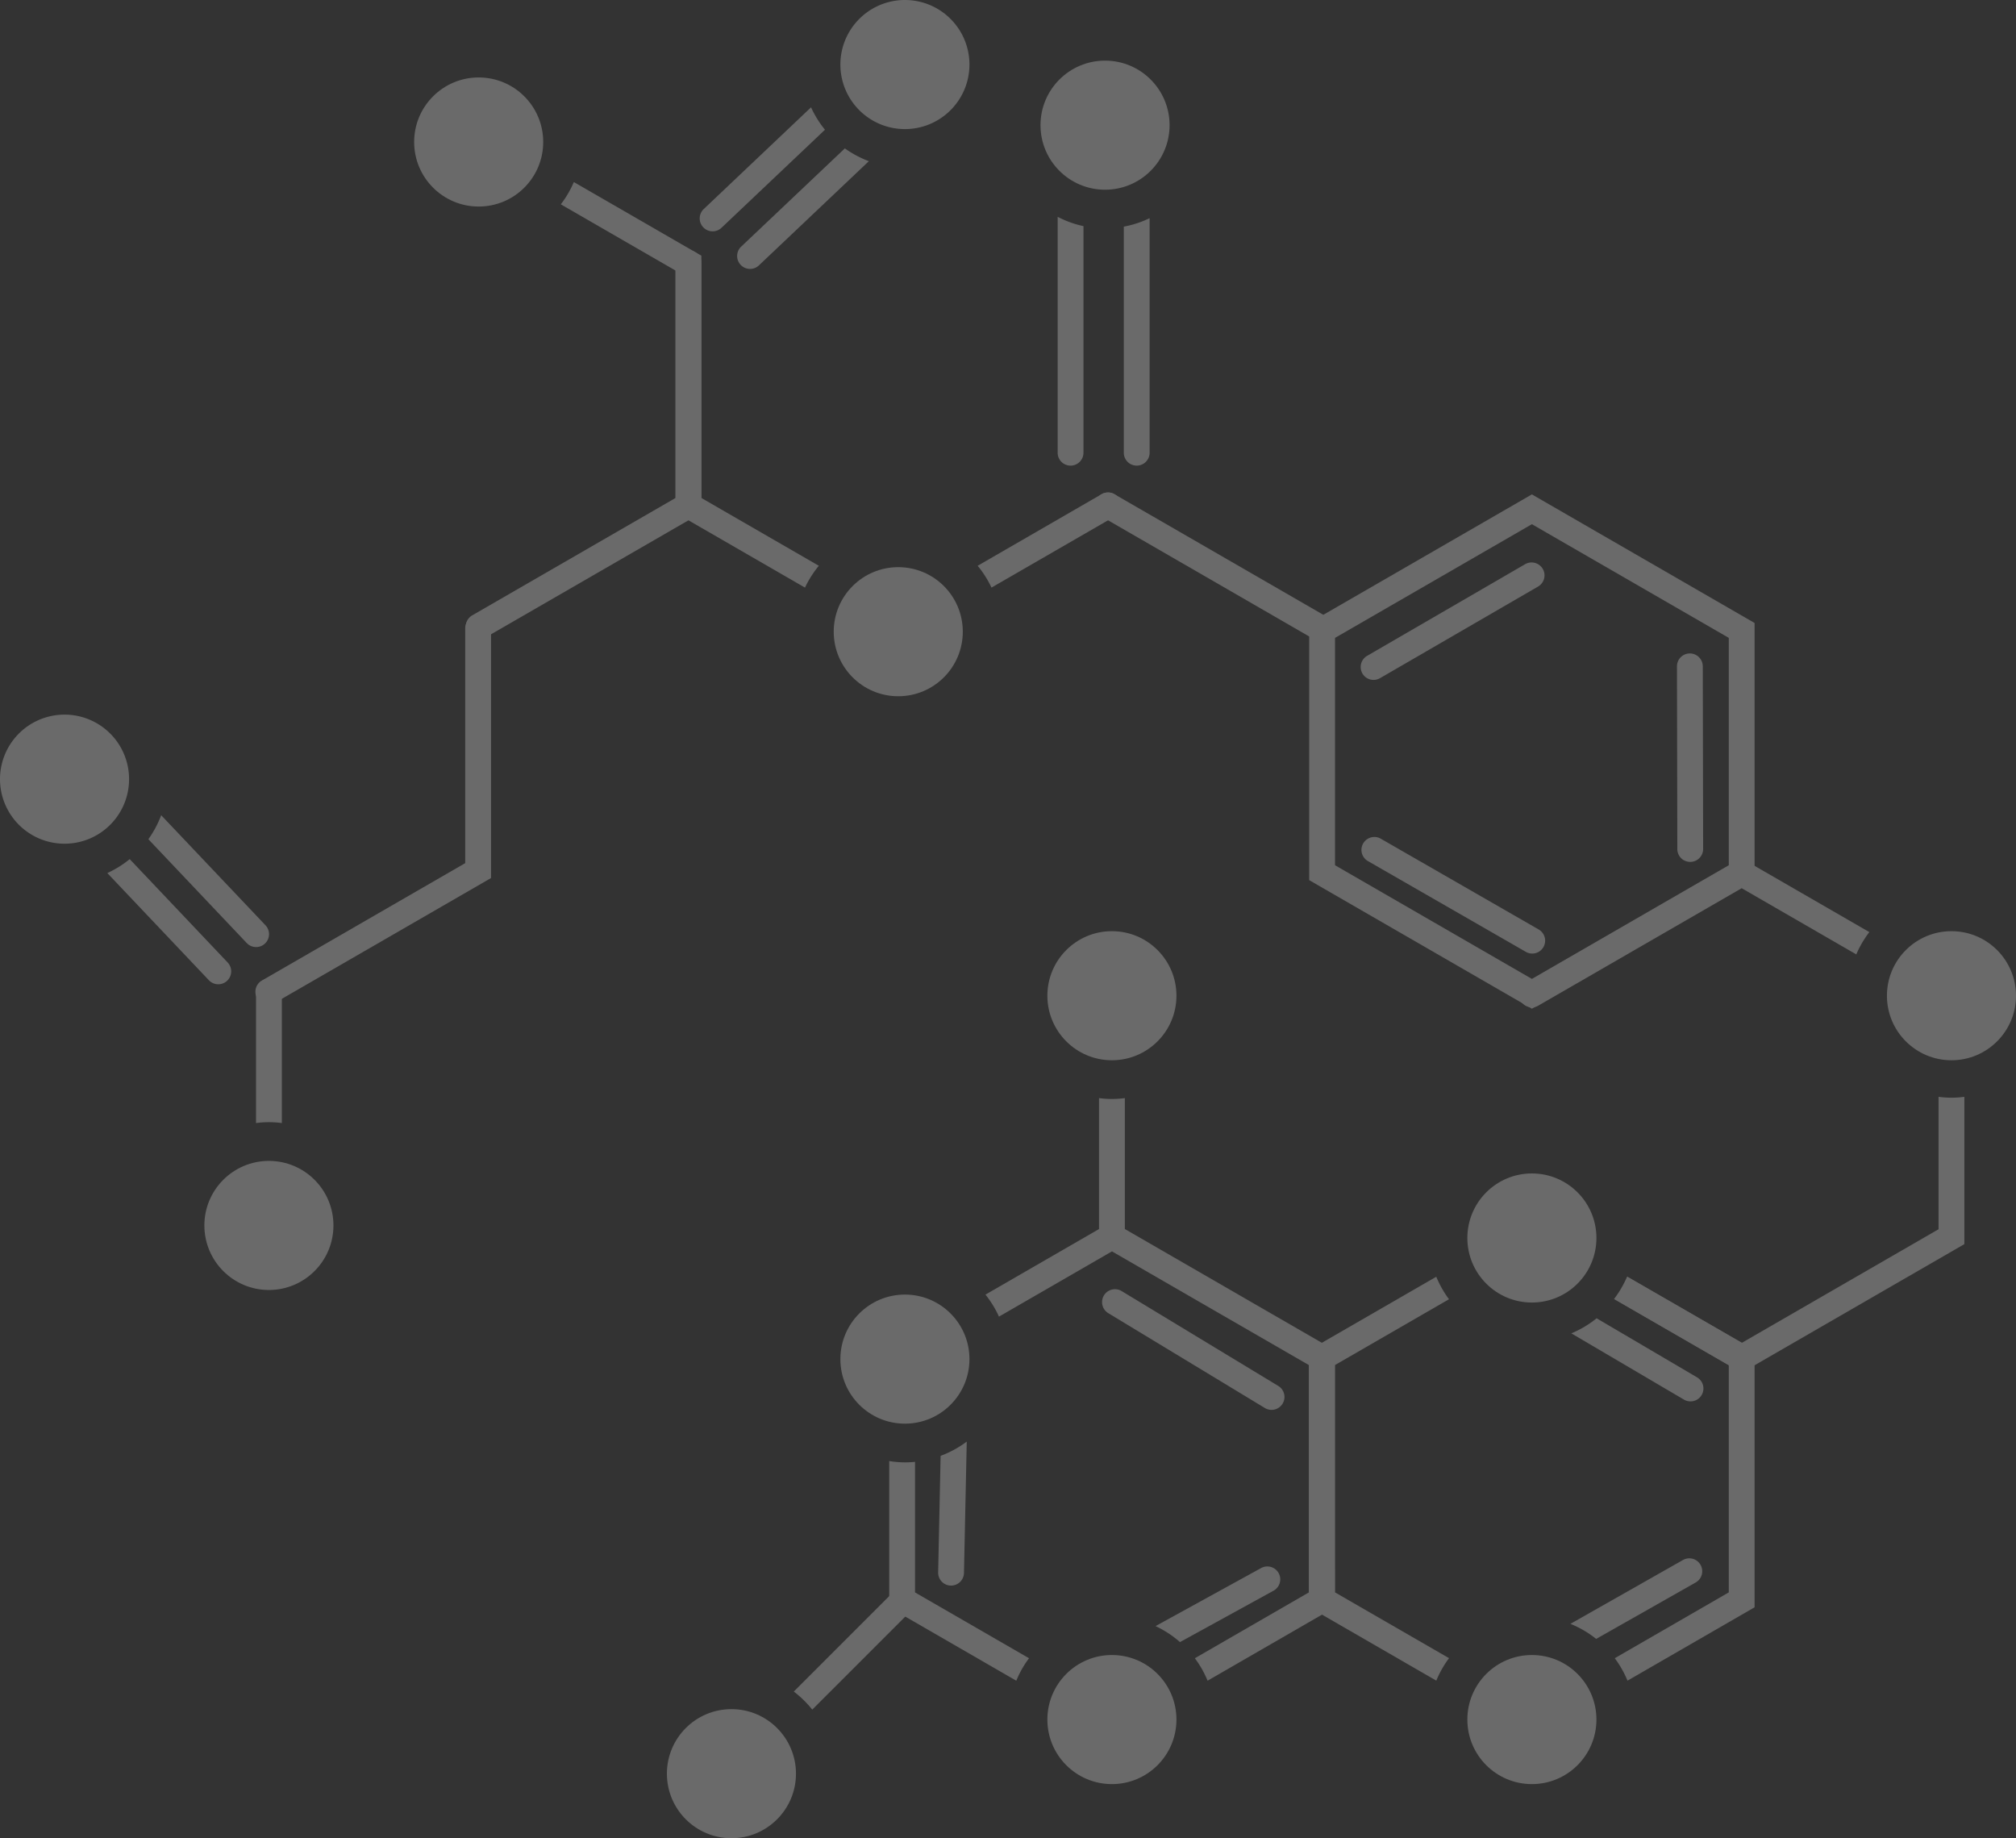 <svg xmlns="http://www.w3.org/2000/svg" width="252.006" height="229.756" viewBox="0 0 252.006 229.756"><rect x="0" y="0" width="252.006" height="229.756" fill="#333333" stroke="none"/><g transform="translate(-329.135 -34.325)" opacity="0.27"><g transform="translate(329.134 34.325)"><g transform="translate(31.929 76.92)"><path d="M350.54,130.649a1.613,1.613,0,0,1-.808-3.011l25.416-14.674V83.614a1.613,1.613,0,1,1,3.227,0v31.212l-27.029,15.606A1.609,1.609,0,0,1,350.54,130.649Z" transform="translate(-348.924 -82.001)" fill="#fff"/></g><g transform="translate(136.895 61.554)"><path d="M441.82,90.845a1.609,1.609,0,0,1-.805-.216l-26.224-15.14a1.613,1.613,0,0,1,1.613-2.794l26.224,15.14a1.613,1.613,0,0,1-.808,3.011Z" transform="translate(-413.984 -72.477)" fill="#fff"/></g><g transform="translate(163.655 61.793)"><path d="M486.245,120.841,458.409,136.91,430.57,120.839l0-32.143,27.836-16.071L486.245,88.7Zm-27.837,12.344,24.61-14.207,0-28.42L458.407,76.35,433.8,90.559v28.418Z" transform="translate(-430.57 -72.625)" fill="#fff"/></g><g transform="translate(170.132 104.583)"><path d="M455.988,113.748a1.613,1.613,0,0,1-.8-.215l-19.791-11.374A1.614,1.614,0,0,1,437,99.36l19.791,11.376a1.613,1.613,0,0,1-.805,3.012Z" transform="translate(-434.585 -99.147)" fill="#fff"/></g><g transform="translate(209.626 81.676)"><path d="M459.919,110.791a1.614,1.614,0,0,1-.81-1.4l-.045-22.829a1.613,1.613,0,1,1,3.227-.006l.045,22.829a1.613,1.613,0,0,1-2.417,1.4Z" transform="translate(-459.064 -84.949)" fill="#fff"/></g><g transform="translate(170.086 70.3)"><path d="M435.366,92.364a1.614,1.614,0,0,1,0-2.794l19.748-11.453a1.614,1.614,0,0,1,1.62,2.793L436.981,92.36A1.613,1.613,0,0,1,435.366,92.364Z" transform="translate(-434.556 -77.898)" fill="#fff"/></g><g transform="translate(137.764 161.136)"><path d="M414.523,135.778a1.612,1.612,0,0,1,2.449-1.344L436.5,146.262a1.614,1.614,0,1,1-1.671,2.76L415.3,137.195A1.616,1.616,0,0,1,414.523,135.778Z" transform="translate(-414.523 -134.2)" fill="#fff"/></g><circle cx="8.067" cy="8.067" r="8.067" transform="translate(235.873 116.386)" fill="#fff"/><g transform="translate(189.878 107.289)"><path d="M494.755,119.294v16.553l-24.611,14.209-14.327-8.272a12.943,12.943,0,0,1-1.63,2.785l15.956,9.212,27.837-16.073V119.294a11.748,11.748,0,0,1-3.227,0Z" transform="translate(-442.307 -89.495)" fill="#fff"/><path d="M474.661,100.824,447.631,116.43a1.613,1.613,0,1,0,1.613,2.794l25.417-14.674,14.327,8.272a12.967,12.967,0,0,1,1.631-2.786Z" transform="translate(-446.824 -100.824)" fill="#fff"/></g><circle cx="8.067" cy="8.067" r="8.067" transform="translate(183.425 146.667)" fill="#fff"/><g transform="translate(163.656 159.578)"><path d="M464.991,146.634a1.614,1.614,0,0,0,1.634-2.783l-12.583-7.4a12.839,12.839,0,0,1-3.162,1.884Z" transform="translate(-418.114 -131.259)" fill="#fff"/><path d="M430.571,142.4v32.143l15.887,9.172a12.851,12.851,0,0,1,1.591-2.806L433.8,172.686V144.268l14.243-8.223a12.876,12.876,0,0,1-1.588-2.811Z" transform="translate(-430.571 -133.234)" fill="#fff"/><path d="M455.841,133.235a12.892,12.892,0,0,1-1.588,2.809l14.245,8.222,0,28.418-14.253,8.228a12.9,12.9,0,0,1,1.592,2.807l15.887-9.172V142.4Z" transform="translate(-416.05 -133.233)" fill="#fff"/><path d="M467.076,155.867a1.613,1.613,0,0,0-2.2-.608l-14.067,7.977a12.887,12.887,0,0,1,3.22,1.884l12.439-7.054A1.612,1.612,0,0,0,467.076,155.867Z" transform="translate(-418.157 -119.853)" fill="#fff"/></g><circle cx="8.067" cy="8.067" r="8.067" transform="translate(183.425 206.858)" fill="#fff"/><circle cx="8.067" cy="8.067" r="8.067" transform="translate(130.926 206.858)" fill="#fff"/><g transform="translate(137.381 137.249)"><path d="M414.285,119.394v17.484a1.613,1.613,0,1,0,3.227,0V119.394a11.747,11.747,0,0,1-3.227,0Z" transform="translate(-414.285 -119.394)" fill="#fff"/></g><circle cx="8.067" cy="8.067" r="8.067" transform="translate(130.926 116.386)" fill="#fff"/><g transform="translate(111.157 152.683)"><path d="M433.419,158.706a1.613,1.613,0,1,0-1.554-2.828l-13.2,7.255a12.9,12.9,0,0,1,3.057,2Z" transform="translate(-385.376 -112.573)" fill="#fff"/><path d="M401.256,163.932l0-16.318c-.418.04-.839.063-1.265.063a12.873,12.873,0,0,1-1.962-.165v18.281l15.885,9.172a12.823,12.823,0,0,1,1.591-2.807Z" transform="translate(-398.031 -117.58)" fill="#fff"/><path d="M449.132,145.031,421.3,128.96l-15.811,9.128a12.925,12.925,0,0,1,1.688,2.752l14.124-8.156,24.612,14.209,0,28.418-14.249,8.227a12.857,12.857,0,0,1,1.591,2.807l15.885-9.17Z" transform="translate(-393.459 -128.96)" fill="#fff"/><path d="M403.4,164a1.615,1.615,0,0,0,1.647-1.579l.347-16.418a12.884,12.884,0,0,1-3.267,1.783l-.307,14.567A1.614,1.614,0,0,0,403.4,164Z" transform="translate(-395.704 -118.504)" fill="#fff"/></g><circle cx="8.067" cy="8.067" r="8.067" transform="translate(105.051 161.807)" fill="#fff"/><g transform="translate(99.227 198.588)"><path d="M405.283,157.886a1.612,1.612,0,0,0-2.281,0l-12.365,12.365a13,13,0,0,1,2.309,2.256l12.338-12.338A1.614,1.614,0,0,0,405.283,157.886Z" transform="translate(-390.637 -157.413)" fill="#fff"/></g><circle cx="8.067" cy="8.067" r="8.067" transform="translate(83.366 213.622)" fill="#fff"/><g transform="translate(58.224 22.754)"><path d="M378.732,48.428a12.841,12.841,0,0,1-1.63,2.785l14.345,8.281V87.912L366.03,102.586a1.613,1.613,0,1,0,1.613,2.794l27.031-15.606V57.632Z" transform="translate(-365.222 -48.428)" fill="#fff"/></g><circle cx="8.067" cy="8.067" r="8.067" transform="translate(51.771 9.681)" fill="#fff"/><g transform="translate(32.001 122.333)"><path d="M352.2,128.187V111.762a1.613,1.613,0,1,0-3.227,0v16.424a11.746,11.746,0,0,1,3.227,0Z" transform="translate(-348.969 -110.149)" fill="#fff"/></g><circle cx="8.067" cy="8.067" r="8.067" transform="translate(25.548 145.099)" fill="#fff"/><g transform="translate(84.449 31.276)"><path d="M384.7,84.672V55.323a1.613,1.613,0,0,0-3.227,0V86.534l16.182,9.343a12.943,12.943,0,0,1,1.73-2.727Z" transform="translate(-381.477 -53.71)" fill="#fff"/><path d="M422.579,73.285a1.614,1.614,0,0,0-2.205-.591l-15.492,8.945a12.936,12.936,0,0,1,1.73,2.727l15.376-8.877A1.614,1.614,0,0,0,422.579,73.285Z" transform="translate(-367.121 -42.199)" fill="#fff"/></g><circle cx="8.067" cy="8.067" r="8.067" transform="translate(104.219 70.888)" fill="#fff"/><path d="M409.7,39.149a8.067,8.067,0,1,1-10.631-4.142A8.067,8.067,0,0,1,409.7,39.149Z" transform="translate(-289.196 -34.325)" fill="#fff"/><g transform="translate(87.482 13.419)"><path d="M383.861,55.336a1.614,1.614,0,1,0,2.22,2.343L399,45.438a12.882,12.882,0,0,1-1.742-2.8Z" transform="translate(-383.357 -42.642)" fill="#fff"/><path d="M399.712,45.82,386.751,58.1a1.614,1.614,0,0,0,1.76,2.649,1.558,1.558,0,0,0,.46-.307l13.741-13.022A12.948,12.948,0,0,1,399.712,45.82Z" transform="translate(-381.583 -40.693)" fill="#fff"/></g><path d="M333.96,90.368A8.067,8.067,0,1,1,329.818,101,8.065,8.065,0,0,1,333.96,90.368Z" transform="translate(-329.134 -0.368)" fill="#fff"/><g transform="translate(13.42 101.892)"><path d="M350.146,116.019a1.614,1.614,0,0,0,2.343-2.222l-12.241-12.917a12.858,12.858,0,0,1-2.8,1.742Z" transform="translate(-337.452 -95.392)" fill="#fff"/><path d="M340.63,100.48l12.283,12.96a1.614,1.614,0,1,0,2.343-2.22L342.232,97.479A12.909,12.909,0,0,1,340.63,100.48Z" transform="translate(-335.503 -97.479)" fill="#fff"/></g><g transform="translate(132.211 27.1)"><path d="M411.081,80.607a1.613,1.613,0,0,0,3.227,0V52.287a12.818,12.818,0,0,1-3.227-1.165Z" transform="translate(-411.081 -51.122)" fill="#fff"/><path d="M416.206,80.542a1.613,1.613,0,0,0,3.227,0V51.227a12.79,12.79,0,0,1-3.227,1.058Z" transform="translate(-407.937 -51.058)" fill="#fff"/></g><circle cx="8.067" cy="8.067" r="8.067" transform="translate(130.067 7.578)" fill="#fff"/></g></g></svg>